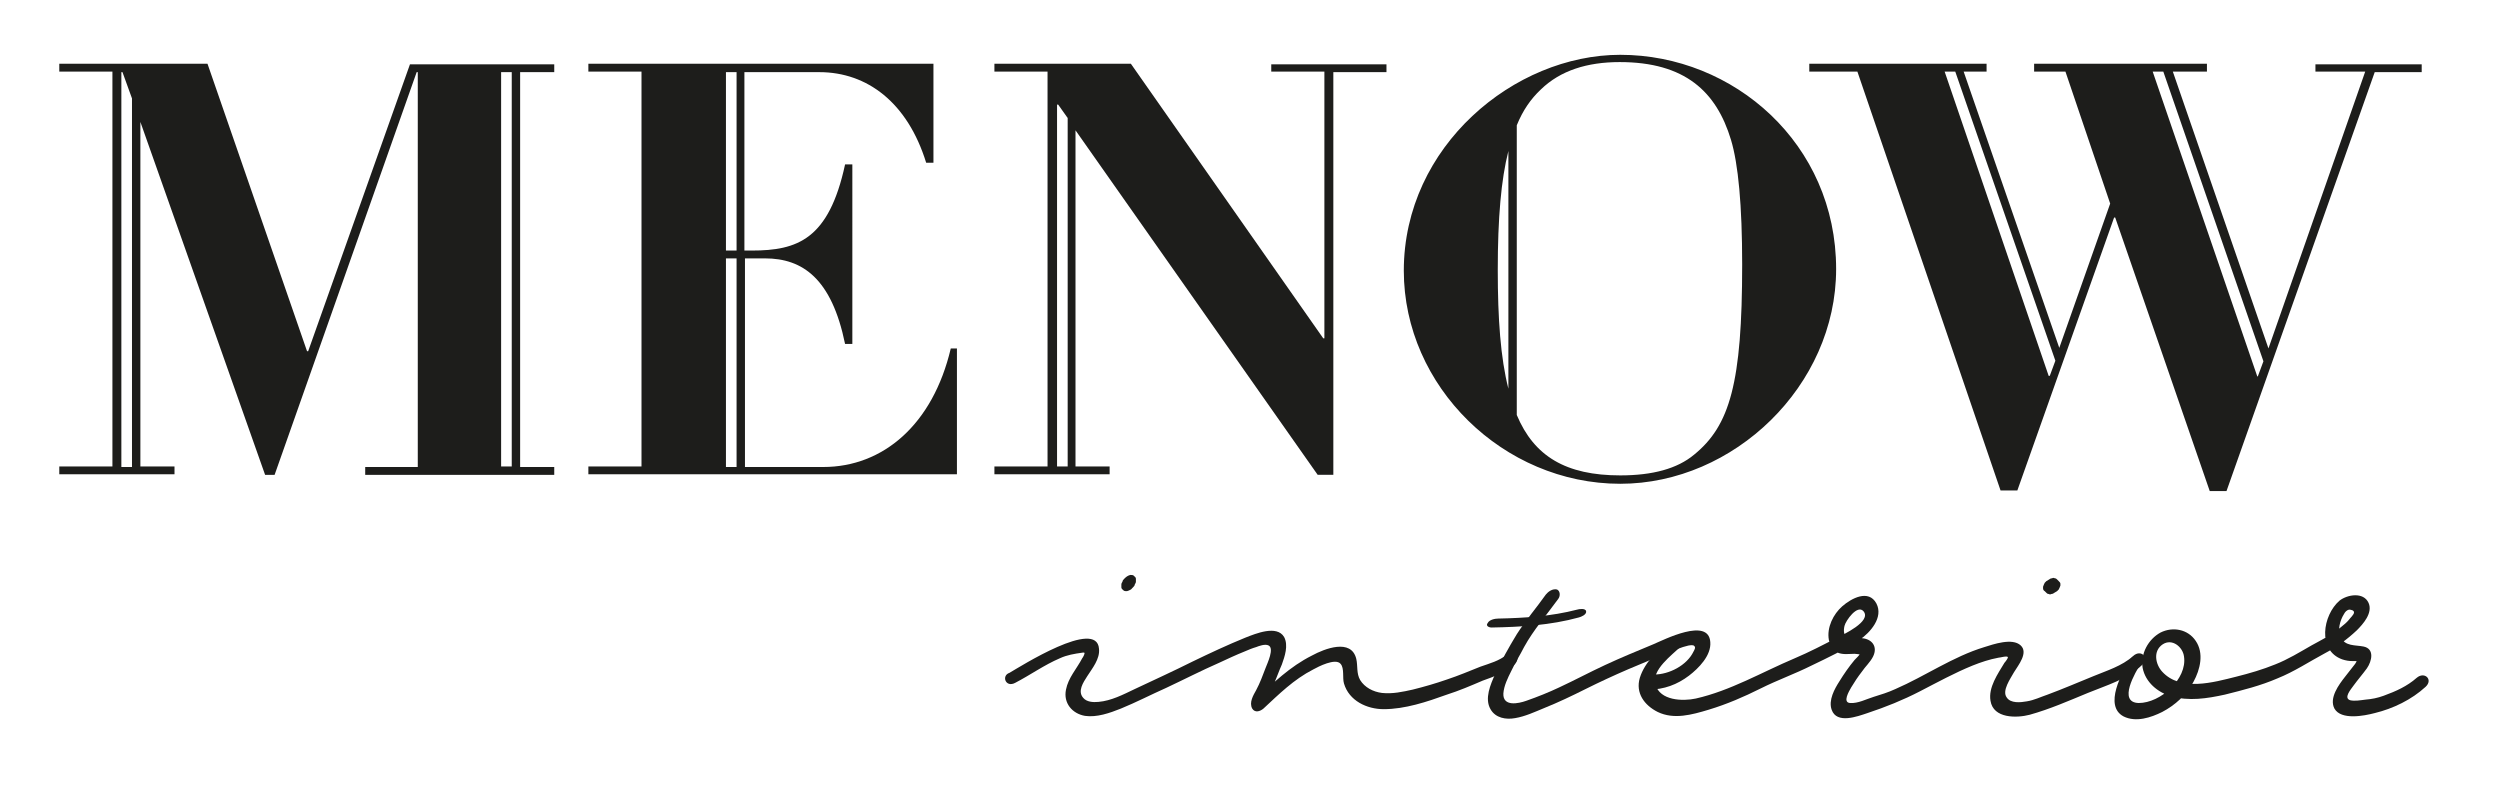 <?xml version="1.0" encoding="utf-8"?>
<!-- Generator: Adobe Illustrator 27.1.0, SVG Export Plug-In . SVG Version: 6.00 Build 0)  -->
<svg version="1.1" xmlns="http://www.w3.org/2000/svg" xmlns:xlink="http://www.w3.org/1999/xlink" x="0px" y="0px"
	 viewBox="0 0 447 143" style="enable-background:new 0 0 447 143;" xml:space="preserve">
<style type="text/css">
	.st0{display:none;}
	.st1{display:inline;}
	.st2{fill:#1D1D1B;}
</style>
<g id="Ebene_1" class="st0">
	<g class="st1">
		<path class="st2" d="M196.8,127.7c-0.3,0.4-1,0.2-1.7,0.5c-0.2,0.1-0.6,0.1-1,0.1c-0.8,0-1.7-0.1-1.9-0.2
			c-0.4-0.1-1.7-0.8-1.9-1.2c-0.3-0.5-0.8-1-0.8-1.9c0-0.4-0.1-0.7-0.1-1c0-0.5,0.1-0.9,0.2-1.2c0.4-0.6,0.9-2,1.3-2.2
			c0.3-0.2,0.6-0.6,0.8-1c0.1-0.2,0.6-0.8,0.8-1.3c0.3-0.4,0.4-0.6,0.4-0.8c0-0.3-0.2-0.5-0.5-0.5c-0.5,0-1.4,0.3-2.1,0.6
			c-0.7,0.4-1.6,0.6-2.1,0.9c-0.6,0.4-2.6,1.2-3.2,1.6c-0.6,0.3-1.8,0.9-2.2,1l-3.6,1.6c-0.1,0.1-0.6,0.3-0.8,0.3s-0.6-0.2-0.7-0.5
			c0-0.2,0.3-0.3,0.7-0.5c0.3-0.2,0.4-0.2,0.6-0.3c0.5-0.1,1.2-0.4,1.2-0.5c0.2-0.2,1.2-0.7,2-1c2-0.8,2.6-1.2,3.1-1.4
			c0.7-0.3,0.9-0.1,1.4-0.5c0.3-0.2,1.5-0.9,2.8-1.6c1.7-0.8,2.6-1.1,2.9-1.3c0.8-0.5,2-0.9,2.9-0.9c0.7,0,1.2,0.2,1.8,0.6
			c0.5,0.4,0.7,0.8,0.7,1.6c0,1.1-1.4,2.2-1.4,2.7c-0.4,0.5-0.5,0.9-0.9,1.4c-0.5,0.6-1,1-1.2,1.7c-0.4,0.9-0.8,2.2-0.8,3.4
			c0,0.6,0.8,1,1.2,1c0.4,0,0.8,0.1,1.1,0.1s0.7-0.1,0.9-0.2c0.4-0.1,1.4-0.4,1.8-0.6c0.8-0.2,1.6-0.3,1.9-0.5
			c0.6-0.3,1.2-0.1,1.8-0.5c0.3-0.3,1.9-0.7,2.2-0.9s0.9-0.3,1.3-0.5c0.3-0.2,0.2-0.1,0.8-0.5c0.4-0.1,0.8-0.5,1.4-0.8
			c0.2-0.1,0.5-0.3,0.8-0.3s0.6,0.2,0.6,0.5c0,0.2-0.2,0.3-0.2,0.4c-0.6,0.4-1.2,0.6-1.8,1.1c-0.7,0.6-1.5,0.4-2.3,0.9
			c-0.4,0.3-0.9,0.4-1.3,0.5c-0.7,0.3-1.2,0.3-1.4,0.4c-0.3,0.5-2,0.7-2.6,0.9C198.3,127.5,197.1,127.4,196.8,127.7z M203.3,104.3
			c0,0.5-0.1,0.9-0.5,1.1c-0.5,0.2-0.9,0.3-1.4,0.5c-0.3,0.1-0.9,0.3-1.2,0.3c-0.5,0-1.2-0.5-1.2-0.8c0-0.4,0.2-0.9,0.4-1.2
			c0.2-0.3,0.3-0.5,0.6-0.6c0.7-0.2,1.2-0.7,1.9-0.7C202.7,103,203.3,103.4,203.3,104.3z"/>
		<path class="st2" d="M217.7,118.9c-0.6,0.3-1.8,0.8-2.3,1.2c-0.6,0.3-1.7,0.9-2.3,1c-0.3,0.1-1.7,0.9-2.2,1.1l-1.4,0.6
			c-0.1,0.1-0.6,0.3-0.8,0.3c-0.3,0-0.7-0.2-0.7-0.4c0-0.3,0.3-0.4,0.7-0.6c0.2-0.2,0.4-0.3,0.5-0.3c0.6-0.1,1.2-0.4,1.3-0.5
			c0.2-0.2,1.2-0.6,2-0.9c0,0,1.4-0.9,1.9-1c0.4-0.2,0.6-0.4,1.1-0.7c0.7-0.3,0.8-0.3,1.3-0.6c0.2-0.2,0.9-0.7,2.3-1.3
			c0.2-0.2,0.6-0.3,0.7-0.4c0.8-0.4,0.9-0.7,1.1-0.9c0.2-0.1,0.7-0.4,3.2-1.9c0.6-0.4,1.1-0.9,1.6-1.2c0.6-0.4,1.8-0.7,2.5-0.7
			c1.2,0,2.1,0.8,2.3,1.3c0.3,0.6,0.3,0.7,0.3,1.6c0,0.9-0.2,1.8-0.5,2.3c-0.4,0.6-0.2,1.4-0.7,2c-0.3,0.5-0.5,1.2-0.5,1.6
			c0,0.2,0,0.3,0.1,0.3c0.5,0,0.4-0.1,1.1-0.6c1.1-0.9,1.9-1.7,2.4-1.7c0.5-0.1,0.6-0.5,0.9-0.7c0.4-0.3,0.9-0.7,1.6-1.1
			c0.6-0.4,1.7-1,2.6-1.2c0.6-0.2,1.1-0.4,1.7-0.4c0.3,0,0.5,0.1,0.7,0.1c0.9,0.2,1.5,0.6,1.8,1.2c0.2,0.6,0.9,1.8,0.9,2.6
			c0.1,0.8,1.1,1.9,1.2,2.7c0.2,0.8,1.1,2.2,1.4,2.5c0.3,0.3,1.6,1,3.1,1c1.8,0,2.3-0.1,2.8-0.2c0.5-0.1,1.3-0.4,2.2-0.7
			c0.4-0.2,1.3-0.4,2.1-0.9c0.3-0.1,0.6-0.2,0.8-0.4c0.6,0,1-0.6,1.7-0.7c0.3,0,0.5,0.2,0.5,0.5c0,0.2-0.2,0.3-0.2,0.4l-2.1,1.1
			c-0.8,0.5-1.5,0.5-2.4,1c-0.4,0.2-1,0.3-1.4,0.4c-0.8,0.2-1.4,0.5-1.8,0.5c-0.9,0.2-1.6,0.3-2.3,0.3c-1.7,0-3.1-0.2-4.2-0.3
			c-0.7,0-0.7-0.3-1.7-0.6c-0.8-0.3-0.8-0.6-1.6-1.1c-0.7-0.4-0.6-0.4-1.2-1.4c-0.7-1.1-0.9-1.6-1-2.3c-0.2-0.9-0.3-1.4-0.4-2
			c-0.2-0.8-0.2-1.7-1-1.7c-0.2,0-0.7,0.1-1.1,0.3c-0.4,0.2-0.9,0.5-1.3,0.9s-1.2,0.9-2,1.3c-0.9,0.5-1,0.6-1.3,1s-1.5,0.9-2.3,1.6
			c-0.8,0.6-1,0.8-1.5,1.4c-0.6,0.9-1.3,1.9-1.8,2.4c-0.3,0.4-1,1.6-1.8,1.6c-0.5,0-0.8-0.2-1.2-0.9c-0.2-0.4-0.3-0.6-0.3-0.9
			c0-0.3,0.1-0.5,0.2-0.7c0.2-0.5,0.5-1.6,0.9-2.3c0.4-0.7,0.3-1,0.6-1.7c0.3-0.8,0.5-1.3,0.9-1.9c0.4-0.8,0.8-2.3,0.9-2.5
			c0.1-0.1,0.1-0.4,0.1-0.6s0-0.5-0.1-0.6c-0.1-0.3-0.4-0.5-0.9-0.5c-0.2,0-0.5,0.1-1.2,0.5c-0.4,0.4-3.7,2.1-4.7,2.6
			C218.6,118.3,217.9,118.7,217.7,118.9z"/>
		<path class="st2" d="M262.8,121.1l-3.6,1.6c0,0.1-0.6,0.3-0.8,0.3s-0.6-0.2-0.7-0.5c0-0.2,0.3-0.3,0.7-0.5
			c0.3-0.2,0.4-0.2,0.6-0.3c0.5-0.1,1.2-0.4,1.2-0.5c0.2-0.2,1.2-0.7,2-1l1.5-0.7c0.5-0.2,1.1-0.4,1.5-0.7c0.7-0.2,0.9-0.1,1.4-0.5
			c0.1-0.1,1-0.6,2.1-1.1c0.2-0.3,0.3-0.5,0.3-0.5c0.5-0.6,0.9-1.3,1.2-1.9c0.3-0.6,0.9-1.1,1.1-1.5c0.2-0.5,0.5-1,0.9-1.6
			c-0.4,0.1-0.7,0.1-1,0.1c-0.2,0-0.4-0.1-0.5-0.1s-0.3-0.1-0.4-0.1c-0.5,0-1,0.2-1.4,0.5c-0.4,0.2-0.7,0.3-1.4,0.3
			c-0.4,0-1.2-0.1-1.2-0.7c0-0.6,1.2-1.4,1.9-1.4c0.4,0,1.3,0.3,2.1,0.3c0.5,0,2.5-0.1,2.5-0.1c0.2-0.3,0.4-0.7,0.6-0.9
			c0.5-0.5,1.2-1.2,1.5-1.8c0.2-0.4,0.7-0.9,1.2-1.4c0.4-0.5,1.4-0.9,2.1-1.3c0.6-0.4,0.9-0.7,1.5-0.9c0.1,0,0.2-0.1,0.3-0.1
			c0.6,0,1,0.4,1,0.7c0,0.4-0.3,0.8-0.9,1.1c-0.6,0.4-1.1,0.9-1.6,1.6c-0.5,0.6-0.8,1.1-1.3,1.6c-0.4,0.3-0.3,0.5-0.4,0.9
			c1.5-0.3,2.9-0.7,3.3-0.7c0.4,0,1.9,0,2.2,0.1c0.2,0,0.3,0.2,0.3,0.4c0,0.2-0.1,0.5-0.4,0.6c-0.3,0.1-0.5,0.2-0.8,0.2
			c-0.2,0-0.4-0.1-0.6-0.1c-0.5,0-0.6,0-1.1,0.2c-0.6,0.2-1.2,0.2-3.7,0.5c-0.2,0.4-0.3,0.6-0.9,1.2c-0.8,0.9-0.9,1.3-1.2,2
			c-0.4,0.7-1.7,3.2-2.2,3.9c-0.5,0.7-0.9,2.7-1.4,3.5c-0.4,0.8-0.8,1.6-0.8,2.6c0,0.2,0,0.4,0,0.7c0,0.5,0.7,1,1.5,1
			c0.7,0,1.4-0.4,2-0.4c0.8-0.2,1.5-0.3,1.9-0.5c0.5-0.3,1.2-0.1,1.8-0.5c0.3-0.3,1.9-0.7,2.1-0.9s1-0.3,1.3-0.5
			c0.4-0.2,0-0.1,0.8-0.5c0.9-0.4,1.1-0.6,1.4-0.8c0.2-0.2,0.5-0.3,0.8-0.3c0.2,0,0.3,0.1,0.4,0.2c0.1,0.2,0.2,0.3,0.2,0.4
			c0,0.2-0.2,0.3-0.2,0.4c-0.3,0.2-1.1,0.5-1.1,0.5c-0.2,0.2-0.5,0.4-0.8,0.6c-0.7,0.5-1.5,0.4-2.3,0.9c-0.4,0.3-0.9,0.4-1.2,0.5
			c-0.8,0.3-1.2,0.3-1.4,0.4c-0.4,0.5-2.1,0.7-2.7,0.9c-0.5,0.2-2,0.6-2.7,0.7c-0.7,0.1-1,0.6-2.2,0.6c-1.1,0-2.5-0.5-2.9-0.9
			c-0.4-0.5-0.4-1.2-0.4-2c0-0.7,0.3-2.5,0.7-2.9c0.4-0.4,0.5-1.3,0.7-1.7c0.2-0.2,0.5-1.3,0.9-2.3c-0.6,0.4-2.6,1.2-3.2,1.6
			C264.4,120.4,263.2,120.9,262.8,121.1z"/>
		<path class="st2" d="M299.7,128.2c-0.2,0-0.4,0.1-0.6,0.1c-1,0-2.3-0.2-3.1-0.4c-0.9-0.3-1.5-0.8-1.9-1.3
			c-0.4-0.6-1.2-1.4-1.2-2.1c0-0.7-0.2-1.6-0.2-2.1c0-0.4,0.3-0.6,0.3-1.4c0-0.7,0.6-1.7,1.4-2.7c-1.2,0.7-3.3,1.5-3.8,1.9
			c-0.6,0.3-1.8,0.9-2.2,1c-0.6,0.3-1.6,0.6-2.3,1c-0.4,0.2-0.9,0.4-1.3,0.6c-0.2,0.1-0.7,0.3-0.8,0.3c-0.4,0-0.7-0.2-0.7-0.5
			c0-0.2,0.4-0.3,0.7-0.5c0.2-0.2,0.4-0.2,0.6-0.3c0.5-0.1,1.1-0.4,1.2-0.5c0.2-0.2,1.1-0.6,2-1c0.4-0.2,1.1-0.4,1.5-0.7
			c0.4-0.3,1-0.5,1.5-0.7c0.6-0.3,0.8-0.2,1.4-0.5c0.8-0.5,3.9-2.2,5.2-2.8c2-1,2.7-1.3,3.7-1.7c0.5-0.2,1-0.3,1.6-0.3
			c0.5,0,1,0.1,1.4,0.2c0.6,0.3,0.9,1.1,0.9,1.7c0,0.7-0.4,1.3-0.9,1.9c-0.6,0.8-1.7,1.8-2.5,2.3c-1,0.7-1.8,1.2-2.9,1.8
			c-0.7,0.4-1.5,0.7-2.1,0.9c0,0.3,0.1,0.6,0.1,1c0.1,0.5,0.6,1.9,1,2.2c0.5,0.4,1,0.5,1.2,0.7c0.2,0.1,1,0.2,1.8,0.2
			c1.9,0,2.6-0.1,3-0.3c0.7-0.2,1.7-0.4,2-0.6c0.6-0.3,1.2-0.1,1.8-0.5c0.3-0.3,1.8-0.7,2.2-0.9c0.3-0.2,0.9-0.3,1.3-0.5
			c0.3-0.2,0.1-0.1,0.8-0.5c0.3-0.1,0.6-0.3,0.8-0.4c0.2-0.1,0.6-0.4,0.7-0.5c0.2-0.1,0.5-0.2,0.7-0.2c0.2,0,0.3,0.1,0.5,0.2
			c0.1,0.2,0.2,0.3,0.2,0.4c0,0.2-0.2,0.3-0.2,0.4c-0.3,0.2-1.1,0.5-1.1,0.5c-0.2,0.2-0.6,0.4-0.8,0.6c-0.7,0.5-1.5,0.4-2.3,0.9
			c-0.4,0.3-0.9,0.4-1.4,0.5c-0.7,0.3-1.2,0.3-1.4,0.4c-0.3,0.5-2,0.9-2.6,1.1C304.2,127.4,302.2,127.9,299.7,128.2z M296.7,121.2
			c0.6-0.2,1.4-0.6,1.8-0.8c0.8-0.6,1.7-1.2,1.9-1.3c0.3-0.3,1.5-1.7,1.8-2c0.3-0.3,0.5-0.9,0.5-1.3c0-0.2-0.2-0.4-0.6-0.4
			c-0.2,0-0.5,0.1-0.8,0.3c-0.8,0.6-1.5,1.1-1.8,1.5c-0.7,0.7-2,2-2.6,3.4C296.8,120.8,296.8,120.9,296.7,121.2z"/>
		<path class="st2" d="M330.5,127.4c-0.8,0-2.7-0.4-3.1-0.7c-0.7-0.7-1.3-1.9-1.3-2.5c0-0.5,0.2-1.5,0.5-1.7c0.3-0.1,0-0.7,0.5-1.5
			c0.5-0.7,1.1-1.3,1.2-1.6c0-0.1,1.4-1.7,1.4-2c-0.3-0.3-0.9-0.5-1.7-1c-1.5,0.9-3.2,1.8-3.7,2.1c-0.5,0.4-2.6,1.2-3.2,1.6
			c-0.6,0.3-1.8,0.9-2.2,1l-2.3,1c-0.4,0.2-0.8,0.3-1.3,0.5c-0.2,0.1-0.7,0.3-0.9,0.3c-0.3,0-0.6-0.2-0.6-0.5c0-0.2,0.3-0.3,0.6-0.5
			c0.2-0.2,0.5-0.2,0.6-0.3c0.5-0.1,1.2-0.5,1.3-0.6c0.1-0.2,1.2-0.6,2-0.9l1.5-0.8c0.4-0.2,1.1-0.4,1.5-0.7
			c0.7-0.2,0.8-0.2,1.4-0.6c0.3-0.2,2.9-1.4,4.3-2.2c-0.3-0.3-0.5-0.5-0.5-0.6c-0.4-0.5-0.9-1.1-0.9-2.1c0-0.9,0-1.8,0.3-2.6
			c0.3-0.9,1-1.7,1.5-2.1c0.6-0.6,2.4-1.1,3.6-1.1c0.6,0,1.2,0.1,1.6,0.3c0.5,0.3,1,0.4,1,1.1c0,0.3,0.3,0.5,0.3,0.9
			c0,0.4,0,1.1-0.6,2s-1,0.9-1.3,1.7c-0.3,0.8-1.2,1-1.9,1.8c-0.2,0.2-0.3,0.4-0.6,0.5c0.8,0.9,1.7,1,2.3,1.5
			c0.7,0.5,1.1,1.6,1.1,2.1c0,0.1,0,0.2,0,0.3c-0.2,0.4-0.8,0.9-1.1,1.4c-0.3,0.5-0.8,1-1,1.6c-0.3,0.6-0.5,1-0.5,1.6
			c0,0.7,0.4,1.4,1.2,1.7c0.4,0.1,0.9,0.2,1.2,0.2c0.3,0,0.5,0,0.7-0.1c0.7-0.3,1.5-0.2,1.9-0.4c0.5-0.3,1.2-0.1,1.8-0.5
			c0.3-0.3,1.8-0.6,2-0.8c0.4-0.2,1.1-0.4,1.4-0.5c0.4-0.2,0.1-0.1,0.9-0.5c0.9-0.5,1.1-0.5,1.4-0.8c0.2-0.1,0.4-0.2,0.6-0.2
			c0.1,0,0.2-0.1,0.2-0.1c0.1,0,0.2,0.1,0.3,0.1c0.2,0.2,0.3,0.3,0.3,0.4c0,0.4-0.9,0.6-1.3,0.9c-0.3,0.2-0.5,0.2-0.8,0.4
			c-0.6,0.5-1.5,0.6-2.3,1.1c-0.2,0.1-1.3,0.5-1.3,0.5c-0.7,0.3-1.1,0.2-1.2,0.4c-0.3,0.4-2.2,0.7-2.8,1
			C334.2,127,331.1,127.4,330.5,127.4z M328.8,113.4c0,0.4,0,0.8,0.2,1.2c1.8-1.1,2.2-1.7,2.6-2.3c0.4-0.7,0.2-0.9,0.6-1.7
			c0.2-0.3,0.2-0.4,0.2-0.6c0-0.3-0.2-0.5-0.2-0.9c0-0.5-0.5-0.9-0.9-0.9c-0.4,0.1-1.1,0.3-1.4,0.9c-0.3,0.5-0.5,0.5-0.7,1
			c-0.3,0.4-0.3,1.2-0.3,1.9C328.8,112.3,328.8,112.8,328.8,113.4z"/>
		<path class="st2" d="M361.7,127.7c-0.3,0.4-1,0.2-1.7,0.5c-0.2,0.1-0.6,0.1-1,0.1c-0.8,0-1.7-0.1-1.9-0.2
			c-0.4-0.1-1.7-0.8-1.9-1.2c-0.3-0.5-0.8-1-0.8-1.9c0-0.4,0-0.7,0-1c0-0.5,0-0.9,0.2-1.2c0.4-0.6,0.9-2,1.3-2.2
			c0.3-0.2,0.6-0.6,0.8-1c0.1-0.2,0.6-0.8,0.8-1.3c0.3-0.4,0.4-0.6,0.4-0.8c0-0.3-0.2-0.5-0.5-0.5c-0.5,0-1.5,0.3-2.1,0.6
			c-0.7,0.4-1.5,0.6-2.1,0.9c-0.6,0.4-2.6,1.2-3.2,1.6c-0.6,0.3-1.8,0.9-2.2,1l-3.6,1.6c0,0.1-0.6,0.3-0.8,0.3s-0.6-0.2-0.7-0.5
			c0-0.2,0.3-0.3,0.7-0.5c0.3-0.2,0.4-0.2,0.6-0.3c0.5-0.1,1.2-0.4,1.2-0.5c0.2-0.2,1.2-0.7,2-1c2-0.8,2.6-1.2,3.1-1.4
			c0.7-0.3,0.9-0.1,1.4-0.5c0.3-0.2,1.5-0.9,2.8-1.6c1.7-0.8,2.6-1.1,2.9-1.3c0.8-0.5,2-0.9,2.9-0.9c0.7,0,1.2,0.2,1.8,0.6
			c0.5,0.4,0.7,0.8,0.7,1.6c0,1.1-1.5,2.2-1.5,2.7c-0.4,0.5-0.5,0.9-0.9,1.4c-0.5,0.6-1,1-1.2,1.7c-0.4,0.9-0.8,2.2-0.8,3.4
			c0,0.6,0.8,1,1.2,1c0.4,0,0.8,0.1,1.1,0.1s0.7-0.1,0.9-0.2c0.4-0.1,1.5-0.4,1.8-0.6c0.8-0.2,1.6-0.3,1.9-0.5
			c0.6-0.3,1.2-0.1,1.8-0.5c0.3-0.3,1.9-0.7,2.2-0.9s0.9-0.3,1.3-0.5c0.3-0.2,0.2-0.1,0.8-0.5c0.4-0.1,0.8-0.5,1.5-0.8
			c0.2-0.1,0.5-0.3,0.8-0.3s0.6,0.2,0.6,0.5c0,0.2-0.2,0.3-0.2,0.4c-0.6,0.4-1.2,0.6-1.8,1.1c-0.7,0.6-1.5,0.4-2.3,0.9
			c-0.4,0.3-0.9,0.4-1.3,0.5c-0.7,0.3-1.2,0.3-1.4,0.4c-0.3,0.5-2,0.7-2.6,0.9C363.2,127.5,362,127.4,361.7,127.7z M368.2,104.3
			c0,0.5-0.1,0.9-0.5,1.1c-0.5,0.2-0.9,0.3-1.4,0.5c-0.3,0.1-0.9,0.3-1.2,0.3c-0.5,0-1.2-0.5-1.2-0.8c0-0.4,0.2-0.9,0.4-1.2
			c0.2-0.3,0.3-0.5,0.6-0.6c0.7-0.2,1.2-0.7,1.9-0.7C367.6,103,368.2,103.4,368.2,104.3z"/>
		<path class="st2" d="M401,123.1c0.2-0.1,0.6-0.2,0.8-0.3c0.2-0.1,0.5-0.2,0.7-0.4c0.2-0.1,0.5-0.3,0.8-0.3c0.2,0,0.6,0.2,0.6,0.5
			c0,0.2-0.2,0.3-0.3,0.4c-0.2,0.2-1,0.5-1,0.5c-0.3,0.2-0.9,0.3-1.1,0.5c-0.3,0.2-0.7,0.2-1.2,0.4c-0.2,0.1-0.5,0.2-0.7,0.3
			c-0.7,0.3-1.7,0.5-2.7,0.6c-1.1,0.2-2.3,0.2-4.1,0.2c-0.7,0-1.9-0.2-2.8-0.4c-0.5,0.7-1.3,1.6-2.1,2.1c-0.7,0.4-0.6,0.6-1.1,0.9
			c-2.2,1-3.6,1.2-5.4,1.2c-0.4,0-2.3-0.5-2.8-1.7c-0.4-0.7-0.7-1.6-0.7-2.3c0-0.4,0.1-0.7,0.3-0.9c0.6-0.7,0.2-1.2,0.6-1.8
			c0.4-0.5,0.9-1.7,1.1-1.9c0,0,0-0.1,0-0.2c-0.4,0.4-1,0.5-1.4,0.7c-0.4,0.3-2,0.8-2.3,0.9c-0.2,0.1-1.3,0.6-1.3,0.6
			c-0.2,0.1-0.7,0.3-0.8,0.3c-0.4,0-0.7-0.2-0.7-0.5c0-0.2,0.4-0.3,0.7-0.5c0.2-0.2,0.4-0.2,0.6-0.3c0.5-0.1,1.1-0.4,1.2-0.5
			c0.2-0.2,1.1-0.7,2-1c2.1-0.9,2.7-1.5,3.4-1.5c0.5-0.2,0.9-0.3,1.3-0.6c0-0.4-0.2-0.7-0.2-1c0-0.1,0-0.2,0-0.2
			c0.2-0.9,0-1.5,0.6-2.2s1.3-1.1,1.9-1.4c0.6-0.4,1.8-0.7,2.4-0.9c0.6-0.1,1.4-0.2,1.9-0.2c0.7,0,2,0.5,2.5,1
			c0.5,0.4,0.7,1.2,1,1.7c0.2,0.3,0.4,1.4,0.4,2.4c0,0.4,0,0.7-0.1,1c-0.1,1-0.1,2-0.5,2.5c-0.3,0.5-0.6,1.1-0.9,1.7
			c0,0.1,0,0.1,0,0.2c-0.3,0.5-0.5,1-0.9,1.4c0.6,0.2,1.4,0.4,2.6,0.5c0.8,0,1.4-0.1,1.9-0.1c0.4,0,0.6,0.1,0.7,0.1
			c0.6,0,1.4-0.2,2.2-0.4c1-0.3,1.2-0.4,1.8-0.6C400.2,123.3,400.5,123.3,401,123.1z M388.5,124.6c-0.7-0.3-1.3-0.5-1.8-0.9
			c-0.4-0.3-1.1-0.7-1.6-1.2c-0.3-0.3-1.4-1.5-1.7-2.1l-0.7,1.2c-0.3,0.6-0.7,2.2-0.8,2.8c0,0.5-0.2,1-0.2,1.6
			c0,1.3,0.5,1.7,0.8,1.8c0.2,0.1,0.4,0.2,0.7,0.2c0.3,0,0.6-0.1,1-0.2c0.5-0.2,1-0.6,1.6-0.8c0.6-0.3,0.9-0.9,1.5-1.2
			C387.6,125.7,388,125.1,388.5,124.6z M389.3,123.3l0.5-0.8c0.3-0.6,0.5-1.6,0.6-2.1s0.2-1.4,0.3-2.1c0-0.2,0-0.4,0-0.6
			c0-0.5-0.1-0.9-0.2-1.2c-0.2-0.5,0-1.2-0.5-1.5c-0.7-0.4-0.7-0.9-1.5-1.4c-0.4-0.2-0.6-0.3-0.8-0.3c-0.2,0-0.3,0.1-0.6,0.1
			c-0.6,0.1-0.8,0.6-1,1.1c-0.2,0.3-0.2,0.7-0.2,1.1c0,0.3,0,0.5,0,1.6c0,0.3,0,0.6,0.1,0.9c0.3,0.8,0.4,1.4,0.6,2.1
			c0.1,0.7,0.6,1.4,1.1,1.9C388.1,122.5,388.7,123,389.3,123.3z"/>
		<path class="st2" d="M419.7,127.4c-0.8,0-2.7-0.4-3.1-0.7c-0.7-0.7-1.3-1.9-1.3-2.5c0-0.5,0.2-1.5,0.5-1.7c0.3-0.1,0-0.7,0.5-1.5
			c0.5-0.7,1.1-1.3,1.2-1.6c0-0.1,1.4-1.7,1.4-2c-0.3-0.3-0.9-0.5-1.7-1c-1.5,0.9-3.2,1.8-3.7,2.1c-0.5,0.4-2.6,1.2-3.2,1.6
			c-0.6,0.3-1.8,0.9-2.2,1l-2.3,1c-0.4,0.2-0.8,0.3-1.3,0.5c-0.2,0.1-0.7,0.3-0.9,0.3c-0.3,0-0.6-0.2-0.6-0.5c0-0.2,0.3-0.3,0.6-0.5
			c0.2-0.2,0.5-0.2,0.6-0.3c0.5-0.1,1.2-0.5,1.3-0.6c0.1-0.2,1.2-0.6,2-0.9l1.5-0.8c0.4-0.2,1.1-0.4,1.5-0.7
			c0.7-0.2,0.8-0.2,1.4-0.6c0.3-0.2,2.9-1.4,4.3-2.2c-0.3-0.3-0.5-0.5-0.5-0.6c-0.4-0.5-0.9-1.1-0.9-2.1c0-0.9,0-1.8,0.3-2.6
			c0.3-0.9,1-1.7,1.5-2.1c0.6-0.6,2.4-1.1,3.6-1.1c0.6,0,1.2,0.1,1.6,0.3c0.5,0.3,1,0.4,1,1.1c0,0.3,0.3,0.5,0.3,0.9
			c0,0.4,0,1.1-0.6,2s-1,0.9-1.3,1.7c-0.3,0.8-1.2,1-1.9,1.8c-0.2,0.2-0.3,0.4-0.6,0.5c0.8,0.9,1.7,1,2.3,1.5
			c0.7,0.5,1.1,1.6,1.1,2.1c0,0.1,0,0.2,0,0.3c-0.2,0.4-0.8,0.9-1.1,1.4c-0.3,0.5-0.8,1-1,1.6c-0.3,0.6-0.5,1-0.5,1.6
			c0,0.7,0.4,1.4,1.2,1.7c0.4,0.1,0.9,0.2,1.2,0.2c0.3,0,0.5,0,0.7-0.1c0.7-0.3,1.5-0.2,1.9-0.4c0.5-0.3,1.2-0.1,1.8-0.5
			c0.3-0.3,1.8-0.6,2-0.8c0.4-0.2,1.1-0.4,1.4-0.5c0.4-0.2,0.1-0.1,0.9-0.5c0.9-0.5,1.1-0.5,1.4-0.8c0.2-0.1,0.4-0.2,0.6-0.2
			c0.1,0,0.2-0.1,0.2-0.1c0.1,0,0.2,0.1,0.3,0.1c0.2,0.2,0.3,0.3,0.3,0.4c0,0.4-0.9,0.6-1.3,0.9c-0.3,0.2-0.5,0.2-0.8,0.4
			c-0.6,0.5-1.5,0.6-2.3,1.1c-0.2,0.1-1.3,0.5-1.3,0.5c-0.7,0.3-1.1,0.2-1.2,0.4c-0.3,0.4-2.2,0.7-2.8,1
			C423.4,127,420.4,127.4,419.7,127.4z M418,113.4c0,0.4,0,0.8,0.2,1.2c1.8-1.1,2.2-1.7,2.6-2.3c0.4-0.7,0.2-0.9,0.6-1.7
			c0.2-0.3,0.2-0.4,0.2-0.6c0-0.3-0.2-0.5-0.2-0.9c0-0.5-0.5-0.9-0.9-0.9c-0.4,0.1-1.1,0.3-1.4,0.9c-0.3,0.5-0.5,0.5-0.7,1
			c-0.3,0.4-0.3,1.2-0.3,1.9C418.1,112.3,418,112.8,418,113.4z"/>
	</g>
	<g class="st1">
		<path class="st2" d="M99.1,12.9v-1.4H73.3L55.1,62.8h-0.2L37.1,11.4H10.6v1.4H20v70.6h-9.5v1.4h20.6v-1.4h-6.1V21.8l22.3,63.1h1.7
			l25.4-72h0.2v70.6h-9.4v1.4h33.8v-1.4H93V12.9H99.1z M21.7,83.4V12.9h0.2l1.7,4.7v65.9L21.7,83.4L21.7,83.4z M91.5,83.4h-1.9V12.9
			h1.9V83.4z"/>
		<path class="st2" d="M170,62.3c-3.2,13.6-12.1,21.2-22.8,21.2h-14V46.2h3.6c6.7,0,11.9,3.6,14.3,15.3h1.3V29.4h-1.3
			c-2.9,13.4-8.5,15.4-16.7,15.4h-1.3V12.9h13.4c8.6,0,15.8,5.5,19.1,16.2h1.3V11.4h-61.7v1.4h9.5v70.6h-9.5v1.4h65.9V62.3L170,62.3
			L170,62.3z M129.8,12.9h1.9v31.9h-1.9V12.9z M129.8,46.2h1.9v37.3h-1.9V46.2z"/>
		<path class="st2" d="M227.3,11.4v1.4h9.5v47.7h-0.2l-34.4-49.1h-24.4v1.4h9.5v70.6h-9.5v1.4h20.6v-1.4h-6.1V23.3l43.3,61.6h2.8
			v-72h9.5v-1.4L227.3,11.4L227.3,11.4z M190.9,83.4H189V18.7h0.2l1.7,2.4V83.4z"/>
		<path class="st2" d="M289.7,9.8c-18.9,0-38.7,16.3-38.7,38.6c0,20.7,17.7,38.1,38.7,38.1c20.3,0,38.6-17.5,38.6-38.4
			C328.3,25.6,310,9.8,289.7,9.8z M269.7,27v42.5c-1.4-5.5-1.9-12.5-1.9-21.2C267.8,39,268.4,32.1,269.7,27z M302.9,81.3
			c-3,2.5-7.4,3.7-13.2,3.7c-9.7,0-15.4-3.4-18.5-10.8V22.4c1.1-2.7,2.5-4.7,4.3-6.4c3.5-3.4,8.3-4.9,14.1-4.9
			c11.7,0,17.3,5.3,19.9,13.9c1.3,4.3,2,11.7,2,22.3C311.5,68.5,309.3,76.1,302.9,81.3z"/>
		<path class="st2" d="M414,11.4v1.4h8.9l-17.3,49.5l-17.1-49.5h6.1v-1.4h-30.9v1.4h5.6l8,23.6l-9.1,25.8l-17.1-49.4h4.1v-1.4h-31.7
			v1.4h8.6l25.6,74.9h3L378,38.9h0.2l16.9,48.9h3l26.5-74.9h8.4v-1.4C433,11.4,414,11.4,414,11.4z M366.5,67.2h-0.2l-18.6-54.4h1.9
			l17.9,51.7L366.5,67.2z M403.6,67.3l-18.7-54.5h1.9l17.9,51.8l-1,2.7L403.6,67.3L403.6,67.3z"/>
	</g>
</g>
<g id="Ebene_2">
	<g>
		<path class="st2" d="M99.1,12.9v-1.4H73.3L55.1,62.8h-0.2L37.1,11.4H10.6v1.4h9.5v70.6h-9.5v1.4h20.6v-1.4h-6.1V21.8l22.3,63.1
			h1.7l25.4-72h0.2v70.6h-9.4v1.4h33.8v-1.4H93V12.9H99.1z M21.7,83.4V12.9h0.2l1.7,4.7v65.9H21.7z M91.5,83.4h-1.9V12.9h1.9V83.4z"
			/>
		<path class="st2" d="M170,62.3c-3.2,13.6-12.1,21.2-22.8,21.2h-14V46.2h3.6c6.7,0,11.9,3.6,14.3,15.3h1.3V29.4h-1.3
			c-2.9,13.4-8.5,15.4-16.7,15.4h-1.3V12.9h13.4c8.6,0,15.8,5.5,19.1,16.2h1.3V11.4h-61.7v1.4h9.5v70.6h-9.5v1.4h65.9V62.3H170z
			 M129.8,12.9h1.9v31.9h-1.9V12.9z M129.8,46.2h1.9v37.3h-1.9V46.2z"/>
		<path class="st2" d="M227.3,11.4v1.4h9.5v47.7h-0.2l-34.4-49.1h-24.4v1.4h9.5v70.6h-9.5v1.4h20.6v-1.4h-6.1V23.3l43.3,61.6h2.8
			v-72h9.5v-1.4H227.3z M190.9,83.4H189V18.7h0.2l1.7,2.4V83.4z"/>
		<path class="st2" d="M289.7,9.8c-18.9,0-38.7,16.3-38.7,38.6c0,20.7,17.8,38.1,38.7,38.1c20.3,0,38.6-17.5,38.6-38.4
			C328.3,25.7,310,9.8,289.7,9.8z M269.7,27v42.5c-1.4-5.5-1.9-12.5-1.9-21.2C267.8,39,268.4,32.1,269.7,27z M302.9,81.3
			c-3,2.5-7.4,3.7-13.2,3.7c-9.7,0-15.4-3.4-18.5-10.8V22.4c1.1-2.7,2.5-4.7,4.3-6.4c3.5-3.4,8.3-4.9,14.1-4.9
			c11.7,0,17.3,5.3,19.9,13.9c1.3,4.3,2,11.7,2,22.3C311.5,68.5,309.3,76.1,302.9,81.3z"/>
		<path class="st2" d="M414,11.4v1.4h8.9l-17.3,49.5l-17.1-49.5h6.1v-1.4h-30.9v1.4h5.6l8,23.6l-9.1,25.8l-17.1-49.4h4.1v-1.4h-31.7
			v1.4h8.6l25.6,74.9h3L378,38.9h0.2l16.9,48.9h3l26.5-74.9h8.4v-1.4H414z M366.5,67.2h-0.2l-18.6-54.4h1.9l17.9,51.7L366.5,67.2z
			 M403.6,67.3l-18.7-54.5h1.9l17.9,51.8l-1,2.7H403.6z"/>
	</g>
	<g>
		<g>
			<g>
				<path class="st2" d="M181.5,122.1c2.7-1.4,5.2-3.2,8-4.4c1.3-0.6,2.6-0.8,4-1c0.3-0.1,0.5,0.1,0.4,0c0.1,0.2-0.3,0.9-0.4,1
					c-1,1.9-2.5,3.5-2.9,5.6c-0.5,2.4,1.1,4.3,3.4,4.7c2.1,0.3,4.4-0.5,6.4-1.3c2.7-1.1,5.4-2.5,8.1-3.7c3.2-1.5,6.3-3.1,9.5-4.5
					c1.5-0.7,3-1.4,4.5-2c0.7-0.3,1.4-0.6,2.1-0.8c0.5-0.2,1.6-0.6,2.2-0.3c1.1,0.5-0.2,3.2-0.5,4c-0.5,1.3-1,2.7-1.7,4
					c-0.5,0.9-1.3,2.2-0.7,3.3c0.5,0.8,1.4,0.5,2,0c2.8-2.6,5.4-5.2,8.9-7c0.9-0.5,4-2.1,4.9-1c0.7,0.8,0.3,2.5,0.6,3.5
					c0.9,3.1,4.1,4.6,7.1,4.6c3.8,0,7.7-1.3,11.3-2.6c2.2-0.7,4.3-1.6,6.4-2.5c1.9-0.7,3.8-1.3,5.4-2.6c0.5-0.4,1.1-1.2,0.7-1.9
					c-0.3-0.6-1.2-0.6-1.7-0.2c-1.5,1.2-3.1,1.6-4.8,2.2c-2,0.8-3.9,1.6-6,2.3c-2,0.7-4.1,1.3-6.1,1.8c-1.8,0.4-3.6,0.8-5.5,0.6
					c-1.6-0.2-3.1-1-3.9-2.3c-0.7-1.2-0.4-2.5-0.7-3.8c-0.9-3.7-5.7-1.8-7.9-0.6c-4,2-6.9,4.9-10.2,7.9c0.7,0,1.4,0,2,0
					c-0.2-0.3,1.2-2.5,1.4-2.9c0.5-1.1,0.9-2.3,1.4-3.4c0.5-1.4,1.2-3.4,0.4-4.9c-1.3-2.2-5.1-0.6-6.9,0.1c-3.2,1.3-6.4,2.8-9.5,4.3
					c-3.4,1.7-6.9,3.3-10.3,4.9c-2.1,1-4.2,2.1-6.5,2.3c-1,0.1-2.1,0-2.7-0.7c-1.1-1.2,0-2.8,0.7-3.9c0.9-1.4,2.3-3.1,2.1-4.9
					c-0.4-5.5-14.1,3.2-16,4.3C179,120.8,179.8,123,181.5,122.1L181.5,122.1z"/>
			</g>
		</g>
		<g>
			<g>
				<path class="st2" d="M276.4,106.3c-1.7,2.4-3.6,4.6-5.2,7.1c-1.4,2.3-2.8,4.8-3.9,7.2c-0.8,1.8-1.9,4.3-0.8,6.2
					c0.9,1.6,2.8,1.9,4.4,1.6c1.8-0.3,3.5-1.1,5.2-1.8c2.5-1,5-2.2,7.4-3.4c5-2.5,10.2-4.7,15.4-6.7c0.9-0.4,1.8-0.8,2.7-1
					c0.3-0.1,0.9-0.2,1.2-0.1c0.5,0.3,0.2,0.7,0,1.1c-1.2,2.5-4.4,4.1-7,4.1c-0.8,0-1.5,0.4-1.7,1.2c-0.2,0.5,0,1.5,0.7,1.5
					c2.7,0,5.1-0.9,7.2-2.5c1.7-1.3,4-3.6,3.8-6c-0.3-4.5-8.3-0.4-10.2,0.4c-2.9,1.2-5.8,2.4-8.6,3.7c-2.8,1.3-5.4,2.7-8.2,4
					c-1.9,0.9-3.9,1.7-5.9,2.4c-1.4,0.5-4.2,1.1-4.1-1.3c0.1-1.4,0.8-2.8,1.4-4c0.7-1.5,1.6-2.9,2.3-4.3c1.7-3.1,4-5.7,6.1-8.6
					c0.4-0.5,0.4-1.4-0.2-1.7C277.6,105.2,276.8,105.8,276.4,106.3L276.4,106.3z"/>
			</g>
		</g>
		<g>
			<g>
				<path class="st2" d="M298.6,114.2c-2.1,2.1-4.5,4.1-5.4,7c-0.8,2.7,0.8,4.9,3.2,6.1c2.9,1.4,6.1,0.5,9.1-0.4
					c3.3-1,6.3-2.3,9.3-3.8c3-1.5,6.1-2.6,9.1-4.1c2.9-1.4,5.9-2.8,8.6-4.6c1.9-1.3,4.3-4,3-6.5c-1.4-2.6-4.5-0.9-6.1,0.5
					c-1.6,1.4-2.8,3.8-2.4,6c0.2,0.9,0.7,1.9,1.6,2.3c1,0.4,2,0.2,3,0.2c0.2,0,0.9,0.1,0.9,0.1c0,0.1-0.7,0.8-0.9,1
					c-1,1.2-1.9,2.5-2.7,3.8c-0.9,1.4-2,3.4-1.4,5.1c0.9,2.6,4.6,1.2,6.4,0.6c3.3-1.1,6.3-2.3,9.4-3.9c3.1-1.6,6.2-3.3,9.4-4.6
					c1.5-0.6,3-1.1,4.6-1.4c0.3,0,1.6-0.4,1.7-0.1c0.1,0.1-0.4,0.8-0.6,1c-1.2,2-2.9,4.4-2.5,6.8c0.5,3.2,4.7,3.1,7,2.5
					c3.6-1,7-2.5,10.4-3.9c3.4-1.4,7-2.4,9.7-5c1.4-1.3-0.2-2.9-1.6-1.6c-2,1.8-4.7,2.6-7.1,3.6c-2.7,1.1-5.5,2.3-8.2,3.3
					c-1.2,0.4-2.4,1-3.7,1.2c-1.1,0.2-2.9,0.4-3.6-0.7c-0.9-1.2,0.7-3.4,1.3-4.5c0.8-1.3,2.6-3.5,1.2-4.8c-1.5-1.4-4.9-0.2-6.5,0.3
					c-5.6,1.7-10.6,5.2-15.9,7.5c-1.3,0.6-2.6,1-3.9,1.4c-1.3,0.4-2.8,1.2-4.2,1.1c-1.4-0.1-0.2-2.1,0.2-2.8c0.6-1,1.2-1.9,1.9-2.8
					c0.6-0.9,1.5-1.7,2-2.7c0.9-1.8-0.2-3.2-2.1-3.3c-0.7,0-1.7,0.2-2.3,0c-0.9-0.3-0.9-1.4-0.7-2.2c0.2-0.9,2.3-3.9,3.4-2.6
					c1.5,1.8-3.7,4.2-4.7,4.7c-2.5,1.3-5,2.6-7.6,3.7c-5.9,2.5-11.5,5.8-17.7,7.2c-2.3,0.5-6.4,0.4-7.2-2.5c-0.8-2.6,3-5.3,4.5-6.8
					C301.5,114.5,299.9,112.9,298.6,114.2L298.6,114.2z"/>
			</g>
		</g>
		<g>
			<g>
				<path class="st2" d="M380.9,117.9c-1.5,2.3-4.8,8.3-1.2,10.2c2.2,1.1,4.9,0.2,6.9-0.8c2.3-1.2,4.4-3.1,5.6-5.4
					c1.2-2.2,1.9-5.1,0.4-7.3c-1.4-2.1-4.1-2.6-6.3-1.5c-2.2,1.2-3.6,3.8-3.2,6.3c0.5,2.6,2.7,4.4,5.1,5.1c3.2,0.9,6.4,0.4,9.6-0.3
					c3.2-0.8,6.4-1.6,9.4-2.9c3-1.2,5.7-3,8.5-4.5c2.1-1.1,4-2.5,5.7-4.1c1.1-1.1,2.9-3.1,2.1-4.9c-0.9-2-3.8-1.5-5.2-0.4
					c-3,2.6-4,8.9,0.5,10.5c0.6,0.2,1.2,0.3,1.8,0.3c0.2,0,0.4,0,0.6,0c0.3,0.1,0.4,0.1,0.2,0c-0.1,0.2-0.2,0.3-0.3,0.5
					c-0.6,0.8-1.2,1.5-1.8,2.3c-1.1,1.4-2.9,3.8-1.9,5.7c1.2,2.1,5.3,1.3,7.2,0.8c3.3-0.8,6.6-2.4,9.1-4.7c1.4-1.3-0.2-2.8-1.6-1.6
					c-1.7,1.5-3.7,2.4-5.9,3.2c-1.1,0.4-2.1,0.6-3.3,0.7c-0.8,0.1-1.9,0.3-2.7,0.1c-1.2-0.4,0.1-1.9,0.6-2.6c0.8-1.1,1.6-2,2.4-3.1
					c0.9-1.3,1.4-3.5-0.6-3.9c-1.5-0.3-3.3,0-4.1-1.7c-0.6-1.2-0.1-3,0.6-4.1c0.2-0.4,0.5-0.7,0.9-0.8c0.3,0,0.9,0.1,0.9,0.5
					c0,0.4-0.7,1-0.9,1.3c-0.4,0.5-0.9,0.9-1.4,1.3c-1.6,1.4-3.5,2.3-5.3,3.3c-2.1,1.2-4.2,2.5-6.5,3.4c-2.2,0.9-4.6,1.6-7,2.2
					c-4,1-9.9,2.7-13.2-0.9c-1.2-1.3-1.7-3.7,0.1-4.9c1.7-1.1,3.6,0.5,3.8,2.2c0.6,4-4.2,8.3-8.1,8.3c-3.8-0.1-0.6-5.5,0.4-7.1
					C384,117.3,381.8,116.5,380.9,117.9L380.9,117.9z"/>
			</g>
		</g>
		<g>
			<g>
				<path class="st2" d="M201.2,103.3c-0.1,0.1-0.2,0.2-0.2,0.2c-0.1,0.1-0.3,0.3-0.3,0.5c-0.1,0.2-0.2,0.3-0.2,0.5
					c0,0.2,0,0.3,0,0.5c0,0.2,0.1,0.3,0.2,0.4c0.1,0.1,0.2,0.1,0.2,0.2c0.2,0.1,0.4,0.1,0.6,0.1c0.1,0,0.2-0.1,0.3-0.1
					c0.2-0.1,0.5-0.2,0.6-0.4c0.1-0.1,0.2-0.2,0.2-0.2c0.1-0.1,0.3-0.3,0.3-0.5c0.1-0.2,0.2-0.3,0.2-0.5c0-0.2,0-0.3,0-0.5
					c0-0.2-0.1-0.3-0.2-0.4c-0.1-0.1-0.2-0.1-0.2-0.2c-0.2-0.1-0.4-0.1-0.6-0.1c-0.1,0-0.2,0.1-0.3,0.1
					C201.6,103,201.4,103.1,201.2,103.3L201.2,103.3z"/>
			</g>
		</g>
		<g class="st0">
			<g class="st1">
				<path class="st2" d="M269.1,112.6c4.7-0.1,9.4-0.3,14.1-0.8c0.7-0.1,1.4-0.8,1.5-1.5c0.1-0.7-0.4-1.2-1.1-1.1
					c-4.7,0.5-9.4,0.8-14.1,0.8C268,110,267.2,112.6,269.1,112.6L269.1,112.6z"/>
			</g>
		</g>
		<g>
			<g>
				<path class="st2" d="M368.1,103.9c-0.1-0.1-0.2-0.2-0.3-0.3c-0.1-0.1-0.2-0.2-0.4-0.2c-0.2-0.1-0.3-0.1-0.5,0
					c-0.2,0-0.4,0.1-0.5,0.2c-0.2,0.1-0.3,0.2-0.5,0.3c-0.1,0.1-0.2,0.2-0.3,0.3c-0.1,0.2-0.2,0.4-0.3,0.7c0,0.1,0,0.2,0,0.3
					c0,0.2,0.1,0.4,0.3,0.5c0.1,0.1,0.2,0.2,0.3,0.3c0.1,0.1,0.2,0.2,0.4,0.2c0.2,0.1,0.3,0.1,0.5,0c0.2,0,0.4-0.1,0.5-0.2
					c0.2-0.1,0.3-0.2,0.5-0.3c0.1-0.1,0.2-0.2,0.3-0.3c0.1-0.2,0.2-0.4,0.3-0.7c0-0.1,0-0.2,0-0.3
					C368.4,104.2,368.3,104.1,368.1,103.9L368.1,103.9z"/>
			</g>
		</g>
	</g>
	<g>
		<g>
			<path class="st2" d="M266.7,112.2c5.3-0.1,10.5-0.4,15.6-1.8c0.4-0.1,1.4-0.5,1.3-1.1c-0.1-0.6-1.3-0.4-1.6-0.3
				c-4.6,1.2-9.4,1.5-14.1,1.6c-0.6,0-1.6,0.2-1.9,0.8C265.6,111.9,266.2,112.2,266.7,112.2L266.7,112.2z"/>
		</g>
	</g>
</g>
</svg>
